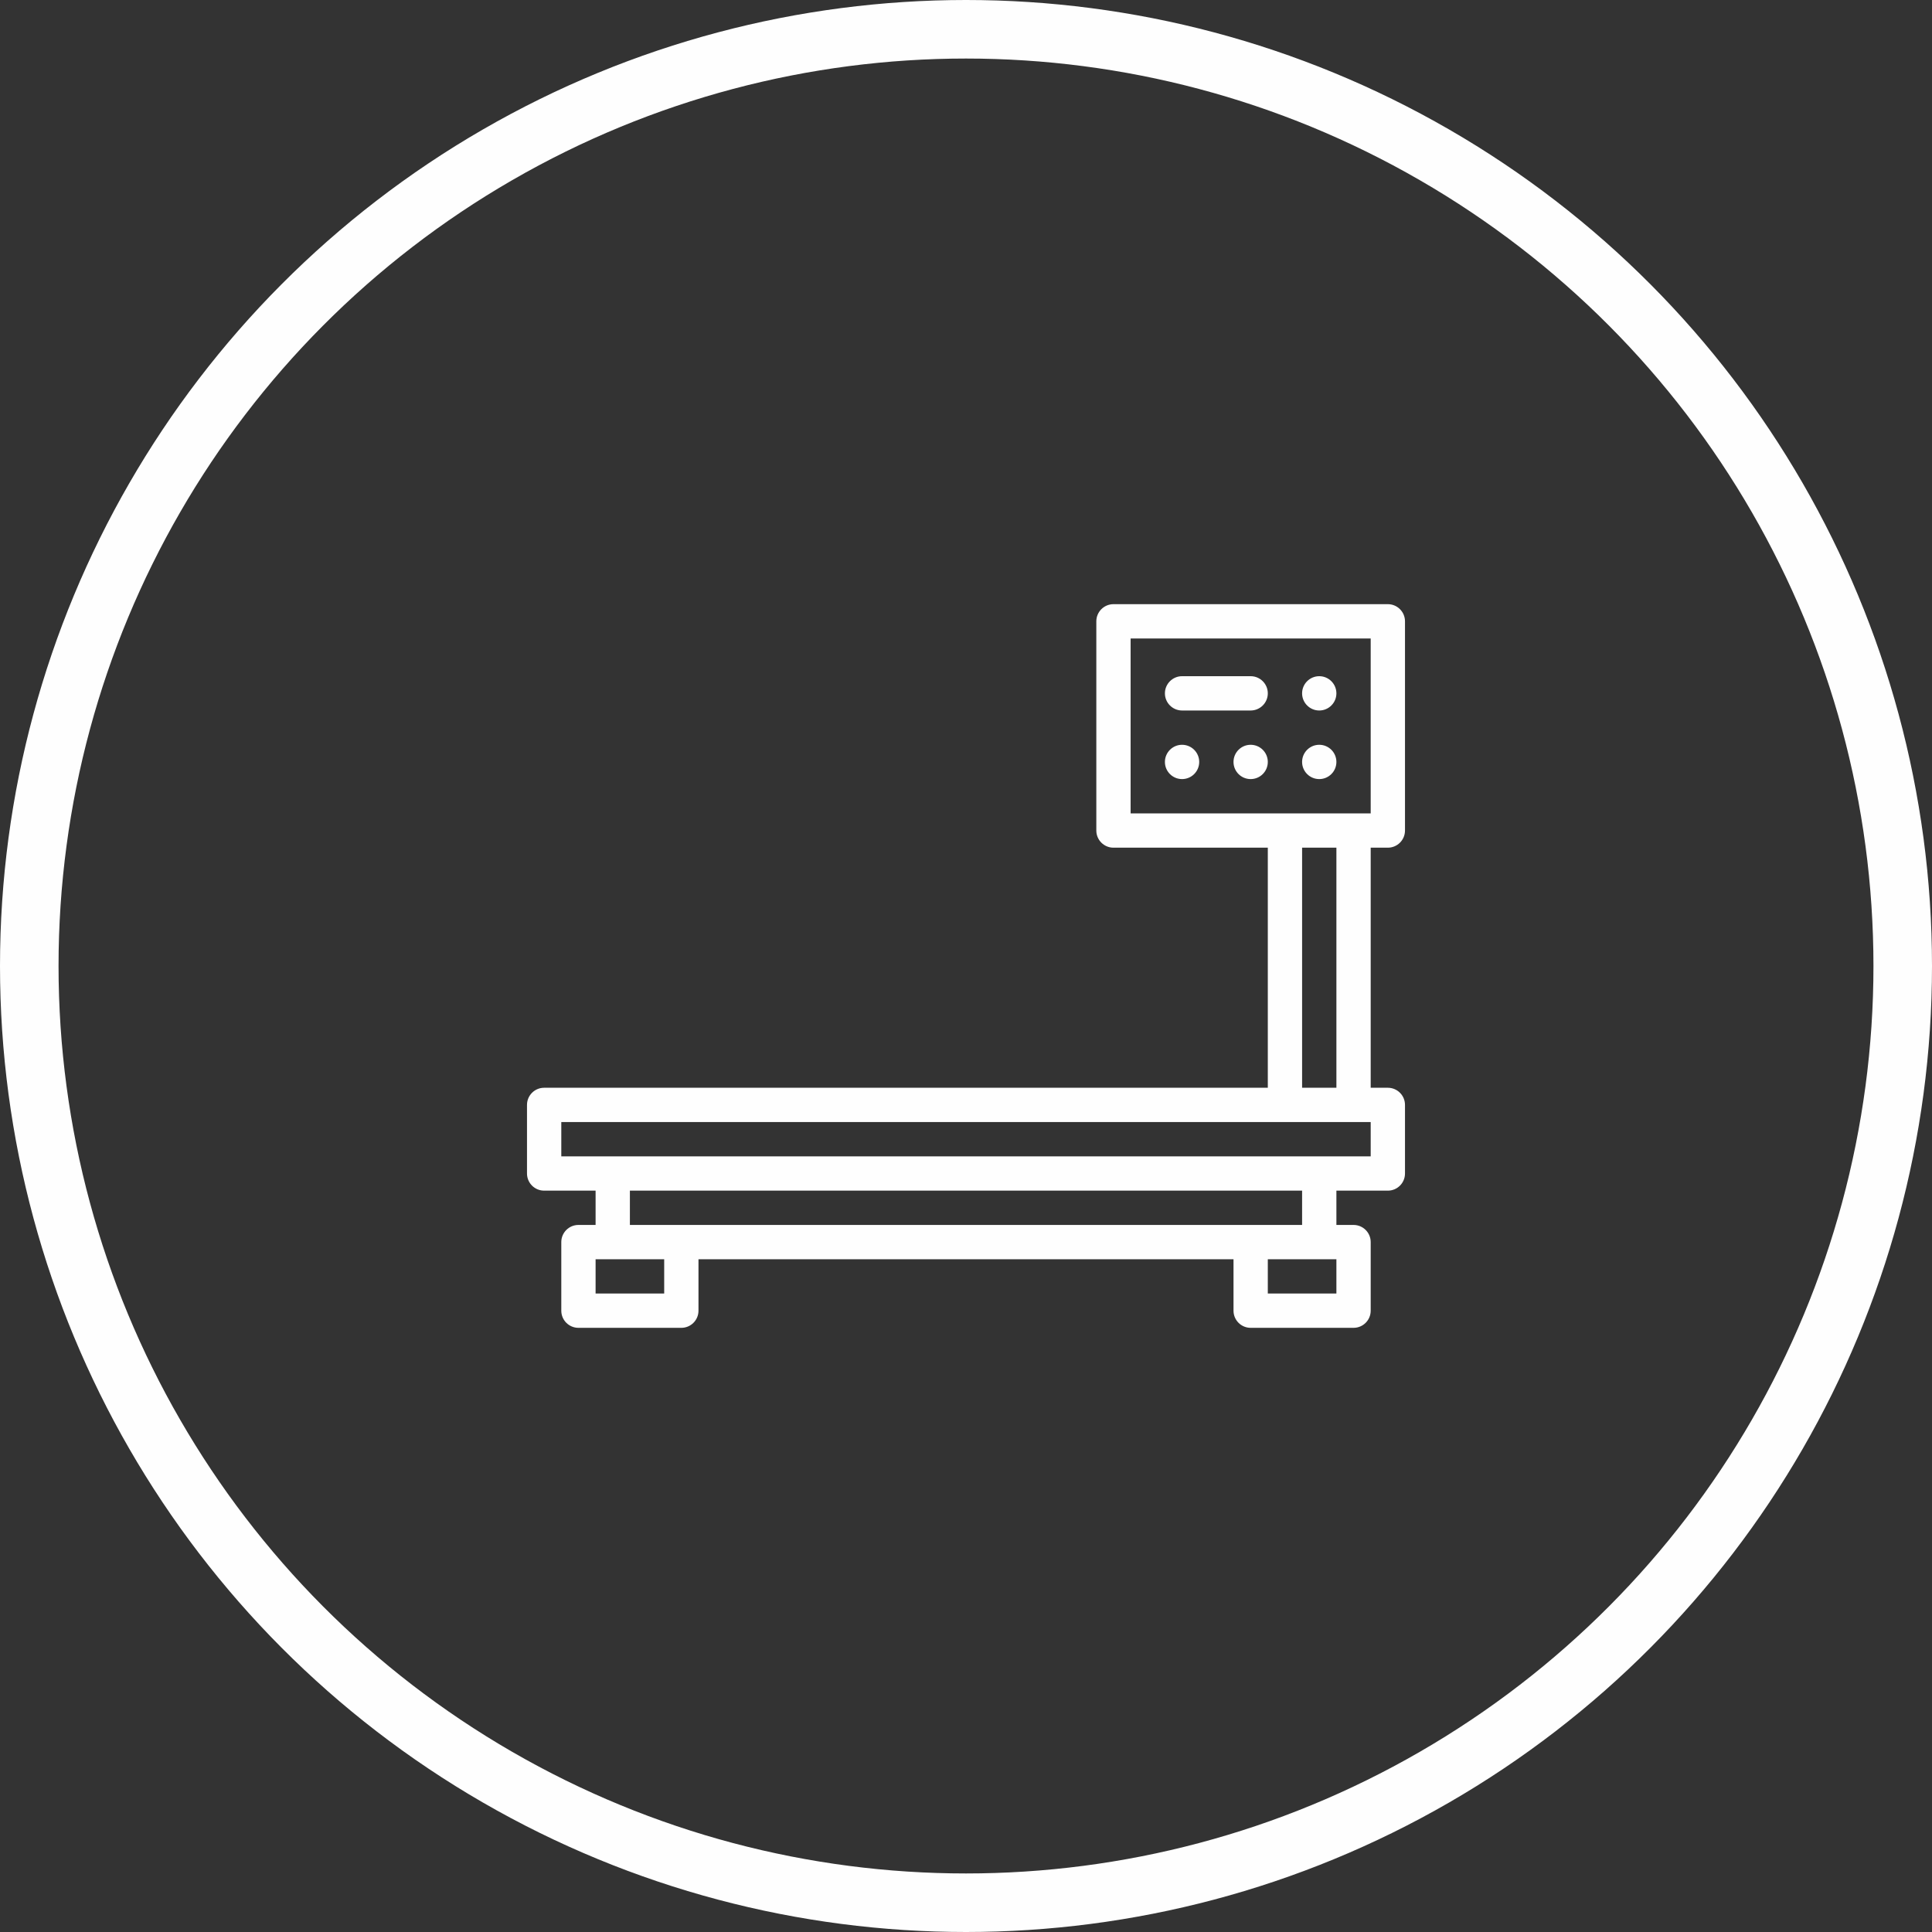 <?xml version="1.0" encoding="UTF-8"?>
<!DOCTYPE svg PUBLIC "-//W3C//DTD SVG 1.1//EN" "http://www.w3.org/Graphics/SVG/1.1/DTD/svg11.dtd">
<!-- Creator: CorelDRAW 2018 (64-Bit) -->
<svg xmlns="http://www.w3.org/2000/svg" xml:space="preserve" width="1.41111E+06px" height="1.41111E+06px" version="1.1" style="shape-rendering:geometricPrecision; text-rendering:geometricPrecision; image-rendering:optimizeQuality; fill-rule:evenodd; clip-rule:evenodd"
viewBox="0 0 191855.88 191855.88"
 xmlns:xlink="http://www.w3.org/1999/xlink">
 <rect x="0" y="0" width="191855.88" height="191855.88" fill="#333333" stroke="none"/>
 <defs>
  <style type="text/css">
   <![CDATA[
    .str0 {stroke:#FEFEFE;stroke-width:5813.63;stroke-miterlimit:2.613}
    .fil1 {fill:none}
    .fil0 {fill:#FEFEFE}
   ]]>
  </style>
 </defs>
 <g id="Layer_x0020_1">
  <g id="_2521167894256">
   <path class="fil0" d="M137818.72 84178.17c940.46,0 1702.94,-762.48 1702.94,-1702.94l0 -20775.37c0,-940.46 -762.48,-1702.94 -1702.94,-1702.94l-27246.56 0c-940.47,0 -1702.4,762.48 -1702.4,1702.94l0 20775.37c0,940.46 761.93,1702.94 1702.4,1702.94l15326.5 0 0 23840.67 -71862.6 0c-940.46,0 -1702.94,761.93 -1702.94,1702.95l0 6811.22c0,940.47 762.48,1702.95 1702.94,1702.95l5108.84 0 0 3405.89 -1702.95 0c-940.46,0 -1702.94,762.47 -1702.94,1702.94l0 6811.23c0,941.01 762.48,1702.94 1702.94,1702.94l10217.67 0c940.46,0 1702.94,-761.93 1702.94,-1702.94l0 -5108.29 53130.21 0 0 5108.29c0,941.01 761.93,1702.94 1702.94,1702.94l10217.12 0c940.46,0 1702.94,-761.93 1702.94,-1702.94l0 -6811.23c0,-940.47 -761.93,-1702.94 -1702.94,-1702.94l-1702.95 0 0 -3405.89 5108.84 0c940.46,0 1702.94,-762.48 1702.94,-1702.95l0 -6811.22c0,-941.02 -762.48,-1702.95 -1702.94,-1702.95l-1702.95 0 0 -23840.67 1702.95 0zm-25543.62 -20775.36l23840.67 0 0 17369.48 -23840.67 0 0 -17369.48zm-46318.43 65050.81l-6811.77 0 0 -3405.89 6811.77 0 0 3405.89zm66753.21 0l-6811.22 0 0 -3405.89 6811.22 0 0 3405.89zm-3405.88 -6811.77l-66753.22 0 0 -3405.89 66753.22 0 0 3405.89zm6811.77 -6811.78l-80376.76 0 0 -3405.89 80376.76 0 0 3405.89zm-3405.89 -6811.23l-3405.88 0 0 -23840.67 3405.88 0 0 23840.67zm0 0z"/>
   <path class="fil0" d="M119086.88 75663.45c0,940.47 -762.48,1702.95 -1702.94,1702.95 -940.47,0 -1702.95,-761.93 -1702.95,-1702.95 0,-940.46 762.48,-1702.94 1702.95,-1702.94 940.46,0 1702.94,762.48 1702.94,1702.94zm0 0z"/>
   <path class="fil0" d="M125898.66 75663.45c0,940.47 -762.48,1702.95 -1702.95,1702.95 -941.01,0 -1702.94,-761.93 -1702.94,-1702.95 0,-940.46 761.93,-1702.94 1702.94,-1702.94 940.47,0 1702.95,762.48 1702.95,1702.94zm0 0z"/>
   <path class="fil0" d="M132709.88 75663.45c0,940.47 -761.93,1702.95 -1702.94,1702.95 -940.47,0 -1702.94,-761.93 -1702.94,-1702.95 0,-940.46 762.47,-1702.94 1702.94,-1702.94 941.01,0 1702.94,762.48 1702.94,1702.94zm0 0z"/>
   <path class="fil0" d="M131006.94 70555.17c938.82,0 1702.94,-764.68 1702.94,-1702.94 0,-938.82 -764.12,-1702.95 -1702.94,-1702.95 -938.27,0 -1702.94,764.13 -1702.94,1702.95 0,938.26 764.67,1702.94 1702.94,1702.94zm0 0z"/>
   <path class="fil0" d="M124195.71 67149.28l-6811.77 0c-938.27,0 -1702.95,764.13 -1702.95,1702.95 0,938.26 764.68,1702.94 1702.95,1702.94l6811.77 0c938.27,0 1702.95,-764.68 1702.95,-1702.94 0,-938.82 -764.68,-1702.95 -1702.95,-1702.95l0 0zm0 0z"/>
  </g>
  <ellipse class="fil1 str0" cx="95928" cy="95927.94" rx="93021.03" ry="93021.12"/>
 </g>
</svg>
